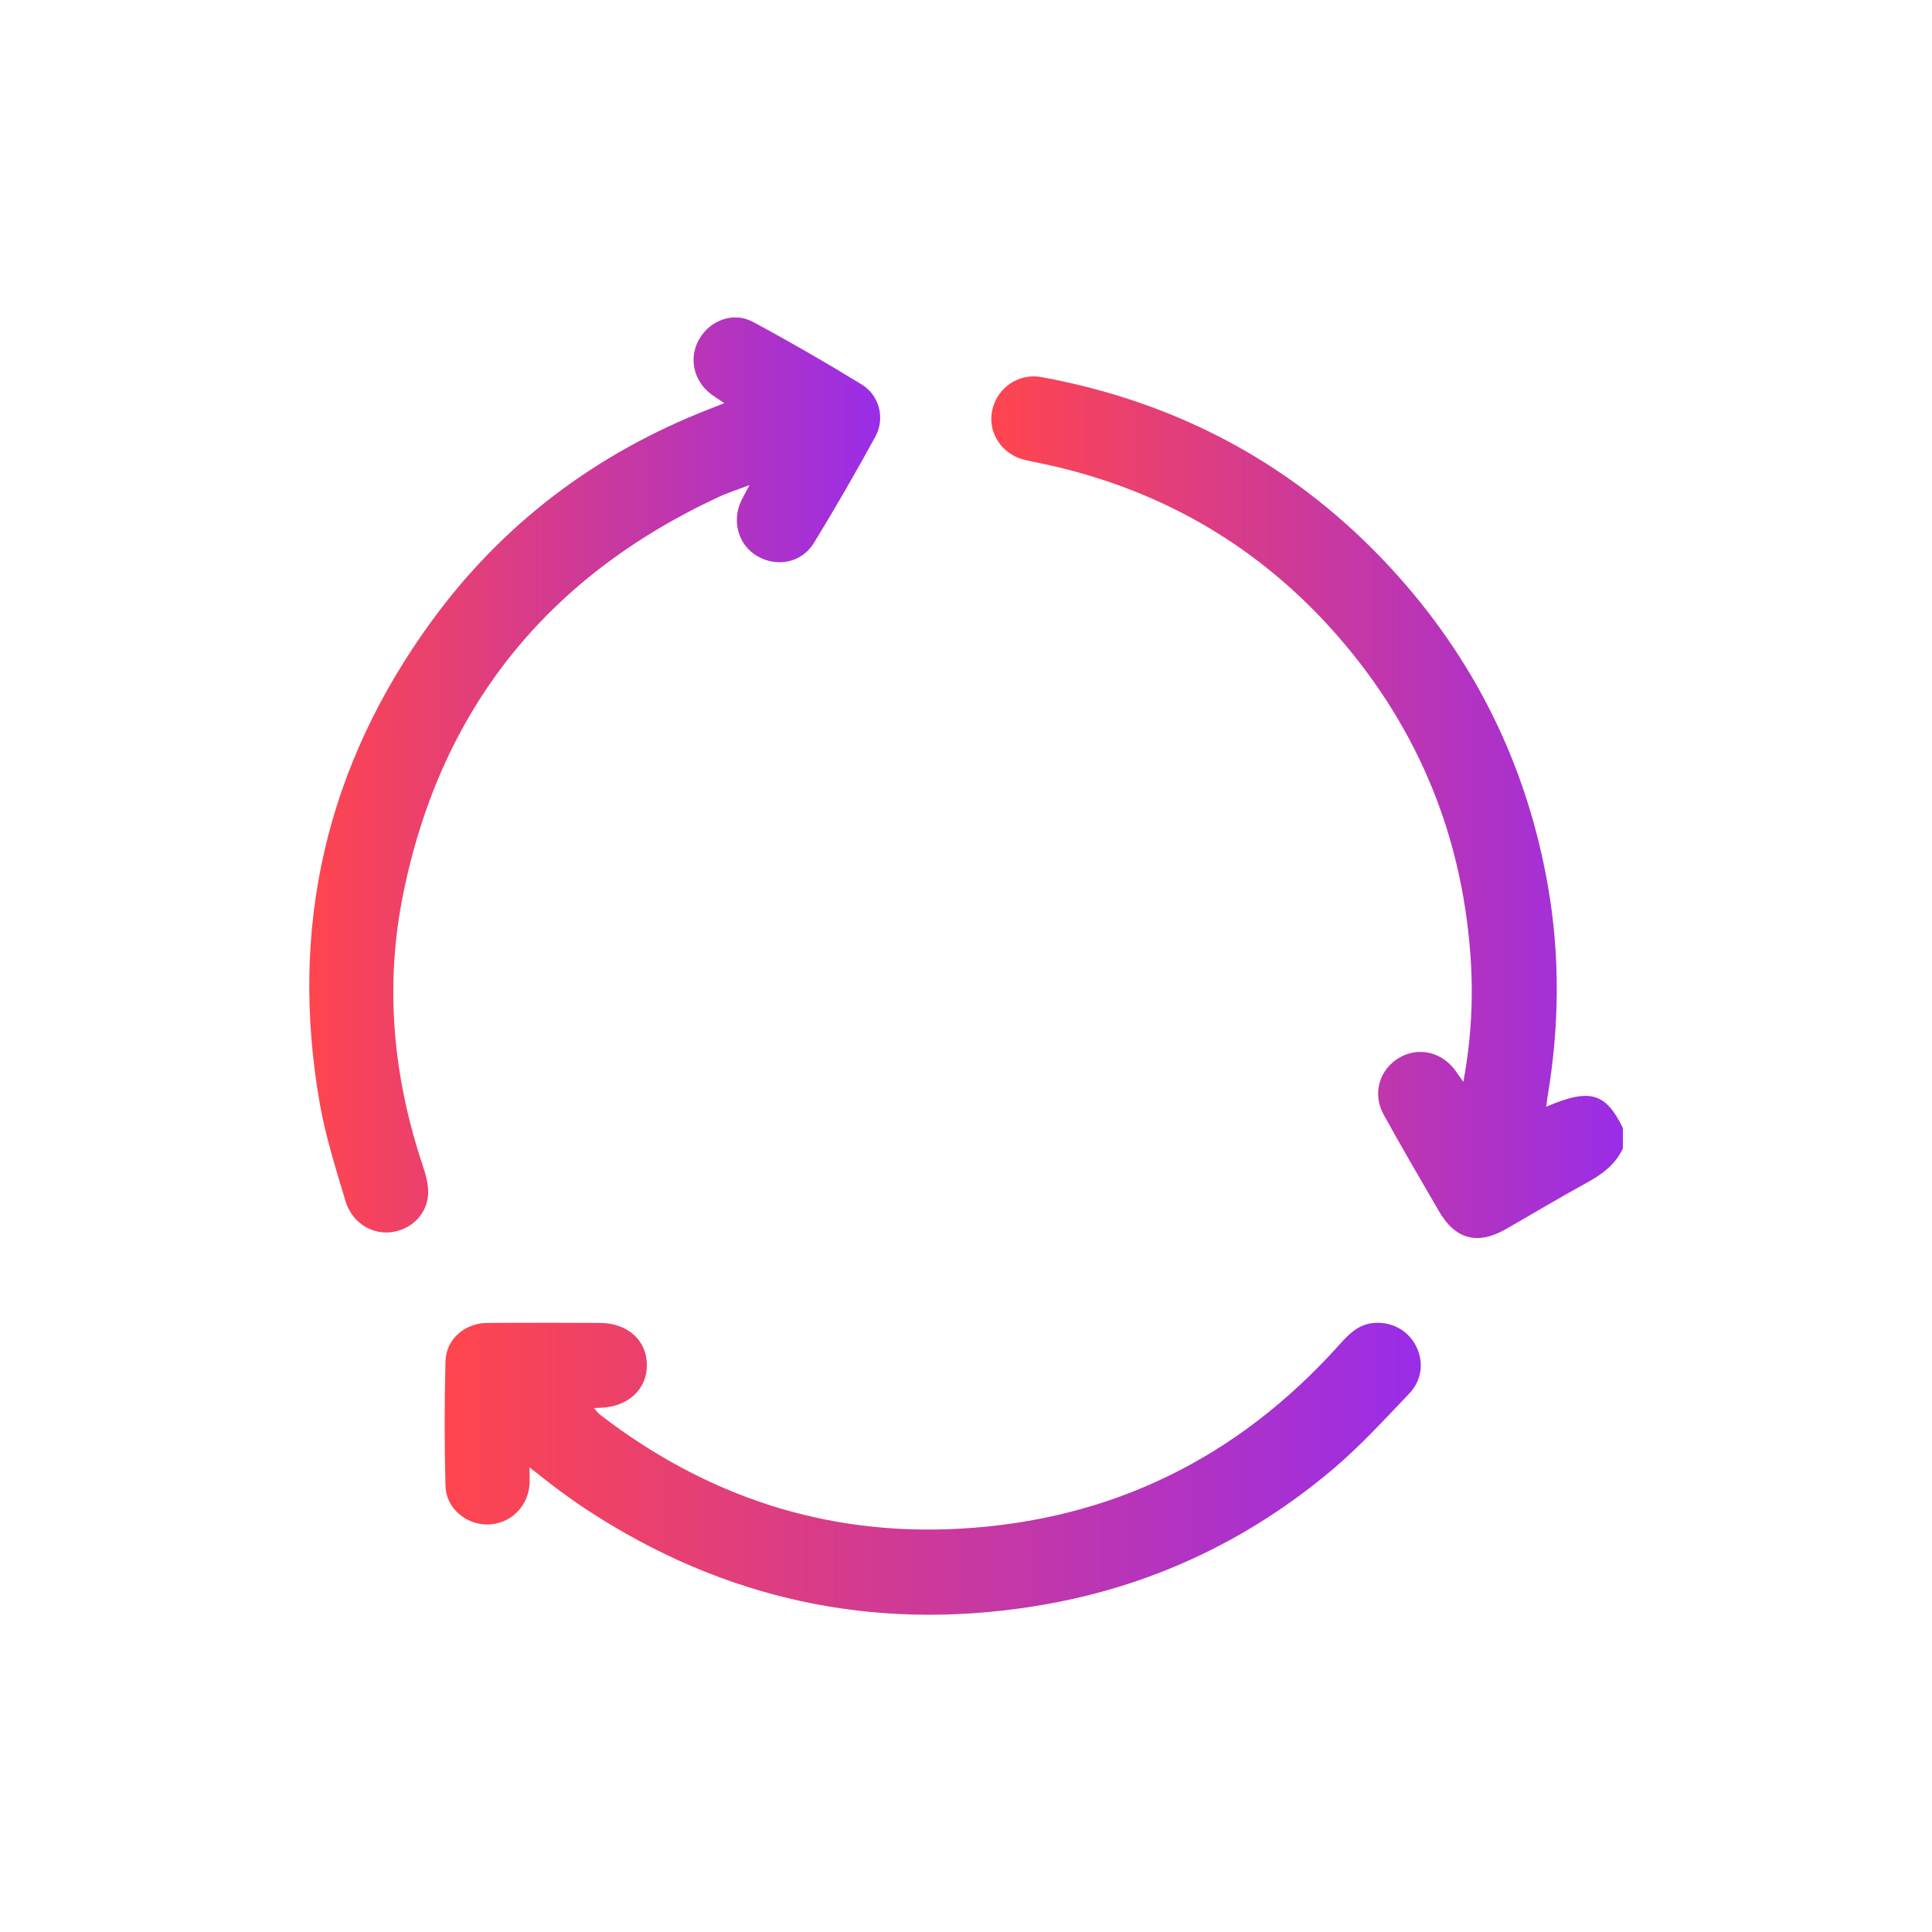 <?xml version="1.0" encoding="utf-8"?>
<!-- Generator: Adobe Illustrator 25.4.1, SVG Export Plug-In . SVG Version: 6.00 Build 0)  -->
<svg version="1.1" id="Layer_1" xmlns="http://www.w3.org/2000/svg" xmlns:xlink="http://www.w3.org/1999/xlink" x="0px" y="0px"
	 viewBox="0 0 120 120" style="enable-background:new 0 0 120 120;" xml:space="preserve">
<style type="text/css">
	.st0{fill:#F6F6F6;}
	.st1{fill:none;}
	.st2{fill:none;stroke:#B9BBBD;stroke-miterlimit:10;}
	.st3{fill:url(#SVGID_00000065037944364976432260000014359322139932968634_);}
	.st4{fill:url(#SVGID_00000023978001248820356050000005614363035687999882_);}
	.st5{fill:url(#SVGID_00000128476155716051035970000009626909340691805855_);}
	.st6{fill:url(#SVGID_00000140004648451318286760000011874849277304139151_);}
	.st7{fill:url(#SVGID_00000140710616081966460320000017244446411956276649_);}
	.st8{fill:url(#SVGID_00000033368862873270541580000001869464041352882100_);}
	.st9{fill:url(#SVGID_00000048481245817249511160000002321986594777769131_);}
	.st10{fill:url(#SVGID_00000125580739571799048450000007904579852619514555_);}
	.st11{fill:url(#SVGID_00000016789430395374918870000006515990891041012912_);}
	.st12{fill:url(#SVGID_00000160876831696519772460000008317751212613736104_);}
	.st13{fill:url(#SVGID_00000139982581466256785100000003924501199994207892_);}
	.st14{fill:url(#SVGID_00000125561833103251352670000013762136728987096210_);}
	.st15{fill:url(#SVGID_00000115503634731306122270000014032507812718200743_);}
	.st16{fill:url(#SVGID_00000106862682619642020160000006029159477980811702_);}
	.st17{fill:url(#SVGID_00000044859180518245060720000008036207598450119599_);}
	.st18{fill:url(#SVGID_00000049206248132107570910000003543344755307417219_);}
	.st19{fill:url(#SVGID_00000065794159635028616710000005721065778793952906_);}
	.st20{fill:url(#SVGID_00000045587742637839355530000009512708820629018550_);}
	.st21{fill:url(#SVGID_00000034068866545513154110000014740164398901035174_);}
	.st22{fill:url(#SVGID_00000124150736328847736440000010721116050112739993_);}
	.st23{fill:url(#SVGID_00000183247890977518892920000014465400730902021298_);}
	.st24{fill:url(#SVGID_00000137832821433703864970000007188712096479782054_);}
	.st25{fill:url(#SVGID_00000064322631951184744060000014363023424767325884_);}
	.st26{fill:url(#SVGID_00000062188585548889882850000013380249929956867243_);}
	.st27{fill:#F1F1F1;}
	.st28{fill:#E5E5E5;}
	.st29{fill:#FFFFFF;stroke:#404041;stroke-width:0.25;stroke-miterlimit:10;}
	.st30{fill:#FF454E;}
	.st31{fill:none;stroke:#808083;stroke-miterlimit:10;}
	.st32{fill:#007FFF;}
	.st33{fill:#FFFFFF;}
	.st34{fill:url(#SVGID_00000101078102391205828530000017616285936756685970_);}
	.st35{fill:url(#SVGID_00000126311285618394199070000010240550471032380584_);}
	.st36{fill:none;stroke:#000000;stroke-width:2;stroke-miterlimit:10;}
	.st37{fill:none;stroke:#E5E5E5;stroke-width:6;stroke-miterlimit:10;}
	
		.st38{clip-path:url(#SVGID_00000049195780118035357000000008009877736744472992_);fill:url(#SVGID_00000160167584497772846650000006133647136831627435_);}
	.st39{clip-path:url(#SVGID_00000049195780118035357000000008009877736744472992_);}
	.st40{fill:url(#SVGID_00000006667608761804705630000002502727111366402962_);}
	.st41{fill:url(#SVGID_00000098215583744245710300000001107291833155098527_);}
	.st42{fill:url(#SVGID_00000082354083056858130580000008977331926176991418_);}
	.st43{fill:#F1F1F2;}
	.st44{fill:#FFFFFF;stroke:#909294;stroke-width:2;stroke-miterlimit:10;}
	.st45{fill:url(#SVGID_00000124842169054849833770000007090646837810709151_);}
	.st46{clip-path:url(#SVGID_00000139269829956059262550000016869308191521791619_);}
	.st47{fill:#666666;}
	.st48{fill:#666666;stroke:#808080;stroke-miterlimit:10;}
	.st49{fill:none;stroke:#808080;stroke-width:6;stroke-miterlimit:10;}
	.st50{fill:none;stroke:#CBCBCB;stroke-width:2;stroke-miterlimit:10;}
	.st51{fill:none;stroke:#808080;stroke-width:5;stroke-miterlimit:10;}
	.st52{fill:none;stroke:#000000;stroke-miterlimit:10;}
	.st53{fill:none;stroke:#FF454E;stroke-width:3;stroke-miterlimit:10;}
	.st54{fill:#FFFFFF;stroke:#FF2745;stroke-width:2;stroke-miterlimit:10;}
	.st55{fill:none;stroke:#FF2745;stroke-width:2;stroke-miterlimit:10;}
	.st56{opacity:0.5;fill:#FF2745;}
	
		.st57{clip-path:url(#SVGID_00000097477440985035676010000017978596956848177847_);fill:url(#SVGID_00000128457254353693428200000002974400468678864816_);}
	.st58{clip-path:url(#SVGID_00000097477440985035676010000017978596956848177847_);}
	.st59{fill:url(#SVGID_00000142860939015470800900000014381198462724010885_);}
	.st60{fill:url(#SVGID_00000065764643919583366940000001816842693485964457_);}
	.st61{fill:url(#SVGID_00000121999526238436520670000003087352593830820246_);}
	.st62{fill:#111111;}
	.st63{fill:#FD454E;}
	.st64{fill:none;stroke:#231F20;stroke-width:7;stroke-miterlimit:10;}
	.st65{fill:none;stroke:#FFFFFF;stroke-width:3;stroke-miterlimit:10;}
	.st66{fill:none;stroke:#B9BBBC;stroke-miterlimit:10;}
	.st67{fill:#FDE07B;stroke:#FDE07B;stroke-width:2;stroke-miterlimit:10;}
	.st68{fill:#94D67A;stroke:#94D67A;stroke-width:2;stroke-miterlimit:10;}
	.st69{fill:#89C8FD;}
	.st70{fill:#FCB857;}
	.st71{fill:#FD454E;stroke:#000000;stroke-miterlimit:10;}
	.st72{fill:#F6454E;stroke:#F6454E;stroke-miterlimit:10;}
	.st73{fill:none;stroke:#F6454E;stroke-width:3;stroke-miterlimit:10;}
	.st74{fill:none;stroke:#FD454E;stroke-miterlimit:10;}
	.st75{fill:none;stroke:#FF454E;stroke-miterlimit:10;}
	.st76{fill:#FFFFFF;stroke:#FF454E;stroke-miterlimit:10;}
	.st77{fill:#FFFFFF;stroke:#FD454E;stroke-miterlimit:10;}
	.st78{opacity:0.5;fill:#FF454E;}
	.st79{fill:url(#SVGID_00000042733731206937503980000007140685415932114109_);}
	.st80{fill:url(#SVGID_00000133504988918065677820000008021673699483769257_);}
	.st81{fill:url(#SVGID_00000110438923314879707890000005420431419187512763_);}
	.st82{fill:url(#SVGID_00000147903277178615914180000018155922672090509487_);}
	.st83{fill:url(#SVGID_00000042698386299475130120000004007372293216529834_);}
	.st84{fill:url(#SVGID_00000074444492521422832270000011996609084193050008_);}
	.st85{fill:url(#SVGID_00000155114531746554239050000011544076644913341624_);}
	.st86{fill:url(#SVGID_00000011745977063177282820000013837626532161973661_);}
	.st87{clip-path:url(#SVGID_00000163055242271521791760000016144462677096844942_);}
	.st88{clip-path:url(#SVGID_00000104703974186440921030000017791556069743797682_);}
	.st89{clip-path:url(#SVGID_00000092423389180015790400000001424144452725757630_);}
	.st90{clip-path:url(#SVGID_00000166644663545042451740000005234243346786116791_);}
	.st91{clip-path:url(#SVGID_00000081628493263284894810000001152294169292794037_);}
	.st92{clip-path:url(#SVGID_00000035529925845852755510000013396291734860967300_);}
	.st93{clip-path:url(#SVGID_00000107561641401670061920000008237645107297734847_);}
	.st94{clip-path:url(#SVGID_00000177468081397112692120000002066764086819225011_);}
	.st95{clip-path:url(#SVGID_00000039854045802469163310000007089385581260106159_);}
	.st96{clip-path:url(#SVGID_00000063609718686938624050000008733483350739174287_);}
	.st97{fill:url(#SVGID_00000050626282668617363960000013258061414645812664_);}
	.st98{fill:url(#SVGID_00000044882267830223080570000009754463561854624384_);}
	.st99{fill:url(#SVGID_00000006677686110818616280000009233873415170774412_);}
	.st100{fill:url(#SVGID_00000047758461536547831070000005761594248754945709_);}
	.st101{clip-path:url(#SVGID_00000068649025276562958480000000340707649873422488_);}
	.st102{clip-path:url(#SVGID_00000059295019975394533210000008687543258559905961_);}
	.st103{clip-path:url(#SVGID_00000011016119130740260010000012168355465678944933_);}
	.st104{clip-path:url(#SVGID_00000180349981200758741090000010909403283635962514_);}
	.st105{fill:url(#SVGID_00000050649201996366819120000013184379921355325328_);}
	.st106{fill:url(#SVGID_00000071519090106574665680000007994611493613526179_);}
	.st107{fill:url(#SVGID_00000046325798144425988920000006017022210754288287_);}
	.st108{fill:url(#SVGID_00000140698362511259833360000001245237451810752438_);}
	.st109{fill:url(#SVGID_00000132058647855947053560000012711046465351127223_);}
	.st110{fill:url(#SVGID_00000047744051115698606790000018072890739722140346_);}
	.st111{fill:url(#SVGID_00000169554876648347491980000004790355314374352518_);}
	.st112{fill:url(#SVGID_00000103973058267125580000000011058098696175942298_);}
	.st113{fill:url(#SVGID_00000065783569550314583450000012069346346337415351_);}
	.st114{fill:url(#SVGID_00000000205111163028705310000002824807589468590992_);}
	.st115{fill:url(#SVGID_00000162326466388546106820000010662125998958329984_);}
	.st116{fill:url(#SVGID_00000131355534673988809450000014503345472362101391_);}
	.st117{fill:url(#SVGID_00000039120770335142841140000006234882927526925246_);}
	.st118{fill:url(#SVGID_00000016757871346697537480000016388687629637120644_);}
	.st119{fill:url(#SVGID_00000132793873938302693270000011390258471104394910_);}
	.st120{fill:url(#SVGID_00000091729815310922101630000004785737192220466843_);}
	.st121{fill:url(#SVGID_00000020370192090592912140000015949744510529391543_);}
	.st122{fill:url(#SVGID_00000071536725561866027100000011503755643951082884_);}
	.st123{fill:url(#SVGID_00000119119502242580740930000006954478400496014235_);}
	.st124{fill:url(#SVGID_00000171698321241024138230000009643019471722697655_);}
	.st125{fill:url(#SVGID_00000127014808724039058460000013304680505256372389_);}
	.st126{fill:url(#SVGID_00000113334824918480827240000016706398817708035482_);}
	.st127{fill:url(#SVGID_00000020398412793166934020000015008719719247331513_);}
	.st128{fill:url(#SVGID_00000111166161810833584870000010423940741144827300_);}
	.st129{fill:url(#SVGID_00000128485680426972600390000011039188626172000164_);}
	.st130{fill:url(#SVGID_00000176736234729940687940000016431334830372403084_);}
	.st131{fill:url(#SVGID_00000060721501055637712820000004696753838374259370_);}
	.st132{fill:url(#SVGID_00000040561411029885311130000009902568137993751682_);}
	.st133{fill:url(#SVGID_00000015344991127220829440000009036694887089841299_);}
	.st134{fill:url(#SVGID_00000000935747341151482880000008421441937552725438_);}
	.st135{fill:url(#SVGID_00000017490404124849096570000001952973056246713993_);}
	.st136{fill:url(#SVGID_00000058591738506333236390000006579606606679343255_);}
	.st137{fill:url(#SVGID_00000044136926154733948950000012347073198233404552_);}
	.st138{fill:url(#SVGID_00000158747687731489520740000016405130494226932663_);}
	.st139{fill:url(#SVGID_00000103954767129819886230000007772874145566658951_);}
	.st140{fill:url(#SVGID_00000052077356170689561050000017919974128761788821_);}
	.st141{fill:url(#SVGID_00000031916714346998797020000009366004678720087203_);}
	.st142{fill:url(#SVGID_00000048462046855353282530000013242760339021563029_);}
	.st143{fill:url(#SVGID_00000049219154157271581260000004501728436200795281_);}
	.st144{fill:url(#SVGID_00000058566845353020628040000003326763577814805651_);}
	.st145{fill:none;stroke:#E6E7E8;stroke-width:7;stroke-miterlimit:10;}
	.st146{fill:url(#SVGID_00000139975269532079890120000002365145445969446310_);}
	.st147{fill:url(#SVGID_00000025427483527601011900000016660515446400545974_);}
	.st148{fill:url(#SVGID_00000047027212728096269750000016639288210515538817_);}
	.st149{fill:url(#SVGID_00000021840318550199087690000000340112285810643360_);}
	.st150{fill:url(#SVGID_00000000906097176519298850000000861211214635084709_);}
	.st151{fill:url(#SVGID_00000150096969964175741840000007404150362974023307_);}
	.st152{fill:url(#SVGID_00000056387266513961450300000012246591153312579980_);}
	.st153{fill:url(#SVGID_00000111172237925489807040000017749823888861070008_);}
	.st154{fill:url(#SVGID_00000181073591094840191820000004437022613658638260_);}
	.st155{fill:url(#SVGID_00000033331390177354638740000011061931851349554344_);}
	.st156{fill:url(#SVGID_00000010296693889078426340000014535787820792403352_);}
	.st157{fill:url(#SVGID_00000176734104507776647410000002084576971390801825_);}
	.st158{fill:url(#SVGID_00000049204467605544491570000007721150861331254447_);}
	.st159{fill:url(#SVGID_00000166634467945630674050000014964439985499173776_);}
	.st160{fill:url(#SVGID_00000020377719423562970830000008785273700894469504_);}
	.st161{fill:url(#SVGID_00000114034607383657893080000001464201622381695897_);}
	.st162{fill:url(#SVGID_00000052788419503023114780000015217170854191025570_);}
	.st163{fill:url(#SVGID_00000056416471419820325160000000974375194268619397_);}
	.st164{fill:url(#SVGID_00000147193072786700524610000013579455876697567380_);}
	.st165{fill:url(#SVGID_00000020396389228605793310000003300052749489526174_);}
	.st166{fill:url(#SVGID_00000028307741315511658340000003266970047050873018_);}
	.st167{fill:url(#SVGID_00000031920361852379281520000017089461689647010944_);}
	.st168{fill:url(#SVGID_00000033368760150508425000000009836426053825411513_);}
	.st169{fill:url(#SVGID_00000117650820496784120100000007275554264404448142_);}
	.st170{fill:url(#SVGID_00000060750604307630614790000006677486149884326793_);}
	.st171{fill:url(#SVGID_00000098198051990876113500000013058514671781138618_);}
	.st172{fill:url(#SVGID_00000109005015756485056470000010693027294551550136_);}
	.st173{fill:url(#SVGID_00000014628292946917542280000001095226921413801116_);}
	.st174{fill:url(#SVGID_00000068646227047466401550000015815120191175975334_);}
	.st175{fill:url(#SVGID_00000057109350721743082430000011001106790902682039_);}
	.st176{fill:url(#SVGID_00000181783050456100237010000001083006116151328387_);}
	.st177{fill:none;stroke:url(#SVGID_00000013871967319367890210000009885060537680703154_);stroke-width:4;stroke-miterlimit:10;}
	.st178{fill:none;stroke:url(#SVGID_00000103952960510550015990000012847031444657815718_);stroke-width:4;stroke-miterlimit:10;}
	.st179{fill:none;stroke:url(#SVGID_00000149361321554198983590000011262390351485785265_);stroke-width:4;stroke-miterlimit:10;}
	.st180{fill:url(#SVGID_00000172441769129122070120000005261390346897035663_);}
	.st181{fill:none;stroke:url(#SVGID_00000031916623119561224490000015296921690724008066_);stroke-width:4;stroke-miterlimit:10;}
	.st182{fill:none;stroke:url(#SVGID_00000013184270939975442070000006751804864856584635_);stroke-width:4;stroke-miterlimit:10;}
	.st183{fill:none;stroke:url(#SVGID_00000093155745099371820580000016101115165002907056_);stroke-width:4;stroke-miterlimit:10;}
	.st184{fill:none;stroke:url(#SVGID_00000131370000587747769120000009312891794065372344_);stroke-width:4;stroke-miterlimit:10;}
	.st185{fill:none;stroke:url(#SVGID_00000151503243438400216940000003164868392077904313_);stroke-width:4;stroke-miterlimit:10;}
	.st186{fill:none;stroke:url(#SVGID_00000013157970833715414200000005967066749433451163_);stroke-width:4;stroke-miterlimit:10;}
	.st187{fill:none;stroke:url(#SVGID_00000162313832793197489130000004362758185507817607_);stroke-width:4;stroke-miterlimit:10;}
	.st188{fill:none;stroke:url(#SVGID_00000008128568692350120580000002225609201600947094_);stroke-width:4;stroke-miterlimit:10;}
	.st189{fill:none;stroke:url(#SVGID_00000030446820819603861880000010813989207458805632_);stroke-width:4;stroke-miterlimit:10;}
	.st190{fill:none;stroke:url(#SVGID_00000142868080840428954280000015796778042389989516_);stroke-width:4;stroke-miterlimit:10;}
	.st191{fill:url(#SVGID_00000039851305352836443540000001711371972841273735_);}
	.st192{clip-path:url(#SVGID_00000081607981046933081470000013672397949785908670_);fill:#FF454E;}
	.st193{clip-path:url(#SVGID_00000081607981046933081470000013672397949785908670_);fill:#FE454F;}
	.st194{clip-path:url(#SVGID_00000081607981046933081470000013672397949785908670_);fill:#FE4550;}
	.st195{clip-path:url(#SVGID_00000081607981046933081470000013672397949785908670_);fill:#FD4551;}
	.st196{clip-path:url(#SVGID_00000081607981046933081470000013672397949785908670_);fill:#FC4452;}
	.st197{clip-path:url(#SVGID_00000081607981046933081470000013672397949785908670_);fill:#FC4453;}
	.st198{clip-path:url(#SVGID_00000081607981046933081470000013672397949785908670_);fill:#FB4454;}
	.st199{clip-path:url(#SVGID_00000081607981046933081470000013672397949785908670_);fill:#FA4455;}
	.st200{clip-path:url(#SVGID_00000081607981046933081470000013672397949785908670_);fill:#FA4456;}
	.st201{clip-path:url(#SVGID_00000081607981046933081470000013672397949785908670_);fill:#F94457;}
	.st202{clip-path:url(#SVGID_00000081607981046933081470000013672397949785908670_);fill:#F84358;}
	.st203{clip-path:url(#SVGID_00000081607981046933081470000013672397949785908670_);fill:#F84359;}
	.st204{clip-path:url(#SVGID_00000081607981046933081470000013672397949785908670_);fill:#F7435A;}
	.st205{clip-path:url(#SVGID_00000081607981046933081470000013672397949785908670_);fill:#F6435B;}
	.st206{clip-path:url(#SVGID_00000081607981046933081470000013672397949785908670_);fill:#F6435C;}
	.st207{clip-path:url(#SVGID_00000081607981046933081470000013672397949785908670_);fill:#F5435D;}
	.st208{clip-path:url(#SVGID_00000081607981046933081470000013672397949785908670_);fill:#F4425E;}
	.st209{clip-path:url(#SVGID_00000081607981046933081470000013672397949785908670_);fill:#F4425F;}
	.st210{clip-path:url(#SVGID_00000081607981046933081470000013672397949785908670_);fill:#F34260;}
	.st211{clip-path:url(#SVGID_00000081607981046933081470000013672397949785908670_);fill:#F24261;}
	.st212{clip-path:url(#SVGID_00000081607981046933081470000013672397949785908670_);fill:#F24262;}
	.st213{clip-path:url(#SVGID_00000081607981046933081470000013672397949785908670_);fill:#F14263;}
	.st214{clip-path:url(#SVGID_00000081607981046933081470000013672397949785908670_);fill:#F04264;}
	.st215{clip-path:url(#SVGID_00000081607981046933081470000013672397949785908670_);fill:#F04165;}
	.st216{clip-path:url(#SVGID_00000081607981046933081470000013672397949785908670_);fill:#EF4166;}
	.st217{clip-path:url(#SVGID_00000081607981046933081470000013672397949785908670_);fill:#EE4167;}
	.st218{clip-path:url(#SVGID_00000081607981046933081470000013672397949785908670_);fill:#EE4168;}
	.st219{clip-path:url(#SVGID_00000081607981046933081470000013672397949785908670_);fill:#ED4169;}
	.st220{clip-path:url(#SVGID_00000081607981046933081470000013672397949785908670_);fill:#EC416A;}
	.st221{clip-path:url(#SVGID_00000081607981046933081470000013672397949785908670_);fill:#EC406B;}
	.st222{clip-path:url(#SVGID_00000081607981046933081470000013672397949785908670_);fill:#EB406C;}
	.st223{clip-path:url(#SVGID_00000081607981046933081470000013672397949785908670_);fill:#EA406D;}
	.st224{clip-path:url(#SVGID_00000081607981046933081470000013672397949785908670_);fill:#EA406E;}
	.st225{clip-path:url(#SVGID_00000081607981046933081470000013672397949785908670_);fill:#E9406F;}
	.st226{clip-path:url(#SVGID_00000081607981046933081470000013672397949785908670_);fill:#E84070;}
	.st227{clip-path:url(#SVGID_00000081607981046933081470000013672397949785908670_);fill:#E83F71;}
	.st228{clip-path:url(#SVGID_00000081607981046933081470000013672397949785908670_);fill:#E73F72;}
	.st229{clip-path:url(#SVGID_00000081607981046933081470000013672397949785908670_);fill:#E63F73;}
	.st230{clip-path:url(#SVGID_00000081607981046933081470000013672397949785908670_);fill:#E53F74;}
	.st231{clip-path:url(#SVGID_00000081607981046933081470000013672397949785908670_);fill:#E53F75;}
	.st232{clip-path:url(#SVGID_00000081607981046933081470000013672397949785908670_);fill:#E43F76;}
	.st233{clip-path:url(#SVGID_00000081607981046933081470000013672397949785908670_);fill:#E33F77;}
	.st234{clip-path:url(#SVGID_00000081607981046933081470000013672397949785908670_);fill:#E33E78;}
	.st235{clip-path:url(#SVGID_00000081607981046933081470000013672397949785908670_);fill:#E23E79;}
	.st236{clip-path:url(#SVGID_00000081607981046933081470000013672397949785908670_);fill:#E13E7A;}
	.st237{clip-path:url(#SVGID_00000081607981046933081470000013672397949785908670_);fill:#E13E7B;}
	.st238{clip-path:url(#SVGID_00000081607981046933081470000013672397949785908670_);fill:#E03E7C;}
	.st239{clip-path:url(#SVGID_00000081607981046933081470000013672397949785908670_);fill:#DF3E7D;}
	.st240{clip-path:url(#SVGID_00000081607981046933081470000013672397949785908670_);fill:#DF3D7E;}
	.st241{clip-path:url(#SVGID_00000081607981046933081470000013672397949785908670_);fill:#DE3D7F;}
	.st242{clip-path:url(#SVGID_00000081607981046933081470000013672397949785908670_);fill:#DD3D80;}
	.st243{clip-path:url(#SVGID_00000081607981046933081470000013672397949785908670_);fill:#DD3D81;}
	.st244{clip-path:url(#SVGID_00000081607981046933081470000013672397949785908670_);fill:#DC3D82;}
	.st245{clip-path:url(#SVGID_00000081607981046933081470000013672397949785908670_);fill:#DB3D83;}
	.st246{clip-path:url(#SVGID_00000081607981046933081470000013672397949785908670_);fill:#DB3C84;}
	.st247{clip-path:url(#SVGID_00000081607981046933081470000013672397949785908670_);fill:#DA3C85;}
	.st248{clip-path:url(#SVGID_00000081607981046933081470000013672397949785908670_);fill:#D93C86;}
	.st249{clip-path:url(#SVGID_00000081607981046933081470000013672397949785908670_);fill:#D93C87;}
	.st250{clip-path:url(#SVGID_00000081607981046933081470000013672397949785908670_);fill:#D83C88;}
	.st251{clip-path:url(#SVGID_00000081607981046933081470000013672397949785908670_);fill:#D73C89;}
	.st252{clip-path:url(#SVGID_00000081607981046933081470000013672397949785908670_);fill:#D73C8A;}
	.st253{clip-path:url(#SVGID_00000081607981046933081470000013672397949785908670_);fill:#D63B8B;}
	.st254{clip-path:url(#SVGID_00000081607981046933081470000013672397949785908670_);fill:#D53B8C;}
	.st255{clip-path:url(#SVGID_00000081607981046933081470000013672397949785908670_);fill:#D53B8D;}
	.st256{clip-path:url(#SVGID_00000081607981046933081470000013672397949785908670_);fill:#D43B8E;}
	.st257{clip-path:url(#SVGID_00000081607981046933081470000013672397949785908670_);fill:#D33B8F;}
	.st258{clip-path:url(#SVGID_00000081607981046933081470000013672397949785908670_);fill:#D33B90;}
	.st259{clip-path:url(#SVGID_00000081607981046933081470000013672397949785908670_);fill:#D23A91;}
	.st260{clip-path:url(#SVGID_00000081607981046933081470000013672397949785908670_);fill:#D13A92;}
	.st261{clip-path:url(#SVGID_00000081607981046933081470000013672397949785908670_);fill:#D13A93;}
	.st262{clip-path:url(#SVGID_00000081607981046933081470000013672397949785908670_);fill:#D03A94;}
	.st263{clip-path:url(#SVGID_00000081607981046933081470000013672397949785908670_);fill:#CF3A95;}
	.st264{clip-path:url(#SVGID_00000081607981046933081470000013672397949785908670_);fill:#CF3A96;}
	.st265{clip-path:url(#SVGID_00000081607981046933081470000013672397949785908670_);fill:#CE3997;}
	.st266{clip-path:url(#SVGID_00000081607981046933081470000013672397949785908670_);fill:#CD3998;}
	.st267{clip-path:url(#SVGID_00000081607981046933081470000013672397949785908670_);fill:#CD3999;}
	.st268{clip-path:url(#SVGID_00000081607981046933081470000013672397949785908670_);fill:#CC399B;}
	.st269{clip-path:url(#SVGID_00000081607981046933081470000013672397949785908670_);fill:#CB399C;}
	.st270{clip-path:url(#SVGID_00000081607981046933081470000013672397949785908670_);fill:#CB399D;}
	.st271{clip-path:url(#SVGID_00000081607981046933081470000013672397949785908670_);fill:#CA399E;}
	.st272{clip-path:url(#SVGID_00000081607981046933081470000013672397949785908670_);fill:#C9389F;}
	.st273{clip-path:url(#SVGID_00000081607981046933081470000013672397949785908670_);fill:#C938A0;}
	.st274{clip-path:url(#SVGID_00000081607981046933081470000013672397949785908670_);fill:#C838A1;}
	.st275{clip-path:url(#SVGID_00000081607981046933081470000013672397949785908670_);fill:#C738A2;}
	.st276{clip-path:url(#SVGID_00000081607981046933081470000013672397949785908670_);fill:#C738A3;}
	.st277{clip-path:url(#SVGID_00000081607981046933081470000013672397949785908670_);fill:#C638A4;}
	.st278{clip-path:url(#SVGID_00000081607981046933081470000013672397949785908670_);fill:#C537A5;}
	.st279{clip-path:url(#SVGID_00000081607981046933081470000013672397949785908670_);fill:#C537A6;}
	.st280{clip-path:url(#SVGID_00000081607981046933081470000013672397949785908670_);fill:#C437A7;}
	.st281{clip-path:url(#SVGID_00000081607981046933081470000013672397949785908670_);fill:#C337A8;}
	.st282{clip-path:url(#SVGID_00000081607981046933081470000013672397949785908670_);fill:#C337A9;}
	.st283{clip-path:url(#SVGID_00000081607981046933081470000013672397949785908670_);fill:#C237AA;}
	.st284{clip-path:url(#SVGID_00000081607981046933081470000013672397949785908670_);fill:#C136AB;}
	.st285{clip-path:url(#SVGID_00000081607981046933081470000013672397949785908670_);fill:#C136AC;}
	.st286{clip-path:url(#SVGID_00000081607981046933081470000013672397949785908670_);fill:#C036AD;}
	.st287{clip-path:url(#SVGID_00000081607981046933081470000013672397949785908670_);fill:#BF36AE;}
	.st288{clip-path:url(#SVGID_00000081607981046933081470000013672397949785908670_);fill:#BF36AF;}
	.st289{clip-path:url(#SVGID_00000081607981046933081470000013672397949785908670_);fill:#BE36B0;}
	.st290{clip-path:url(#SVGID_00000081607981046933081470000013672397949785908670_);fill:#BD36B1;}
	.st291{clip-path:url(#SVGID_00000081607981046933081470000013672397949785908670_);fill:#BD35B2;}
	.st292{clip-path:url(#SVGID_00000081607981046933081470000013672397949785908670_);fill:#BC35B3;}
	.st293{clip-path:url(#SVGID_00000081607981046933081470000013672397949785908670_);fill:#BB35B4;}
	.st294{clip-path:url(#SVGID_00000081607981046933081470000013672397949785908670_);fill:#BB35B5;}
	.st295{clip-path:url(#SVGID_00000081607981046933081470000013672397949785908670_);fill:#BA35B6;}
	.st296{clip-path:url(#SVGID_00000081607981046933081470000013672397949785908670_);fill:#B935B7;}
	.st297{clip-path:url(#SVGID_00000081607981046933081470000013672397949785908670_);fill:#B934B8;}
	.st298{clip-path:url(#SVGID_00000081607981046933081470000013672397949785908670_);fill:#B834B9;}
	.st299{clip-path:url(#SVGID_00000081607981046933081470000013672397949785908670_);fill:#B734BA;}
	.st300{clip-path:url(#SVGID_00000081607981046933081470000013672397949785908670_);fill:#B734BB;}
	.st301{clip-path:url(#SVGID_00000081607981046933081470000013672397949785908670_);fill:#B634BC;}
	.st302{clip-path:url(#SVGID_00000081607981046933081470000013672397949785908670_);fill:#B534BD;}
	.st303{clip-path:url(#SVGID_00000081607981046933081470000013672397949785908670_);fill:#B533BE;}
	.st304{clip-path:url(#SVGID_00000081607981046933081470000013672397949785908670_);fill:#B433BF;}
	.st305{clip-path:url(#SVGID_00000081607981046933081470000013672397949785908670_);fill:#B333C0;}
	.st306{clip-path:url(#SVGID_00000081607981046933081470000013672397949785908670_);fill:#B233C1;}
	.st307{clip-path:url(#SVGID_00000081607981046933081470000013672397949785908670_);fill:#B233C2;}
	.st308{clip-path:url(#SVGID_00000081607981046933081470000013672397949785908670_);fill:#B133C3;}
	.st309{clip-path:url(#SVGID_00000081607981046933081470000013672397949785908670_);fill:#B033C4;}
	.st310{clip-path:url(#SVGID_00000081607981046933081470000013672397949785908670_);fill:#B032C5;}
	.st311{clip-path:url(#SVGID_00000081607981046933081470000013672397949785908670_);fill:#AF32C6;}
	.st312{clip-path:url(#SVGID_00000081607981046933081470000013672397949785908670_);fill:#AE32C7;}
	.st313{clip-path:url(#SVGID_00000081607981046933081470000013672397949785908670_);fill:#AE32C8;}
	.st314{clip-path:url(#SVGID_00000081607981046933081470000013672397949785908670_);fill:#AD32C9;}
	.st315{clip-path:url(#SVGID_00000081607981046933081470000013672397949785908670_);fill:#AC32CA;}
	.st316{clip-path:url(#SVGID_00000081607981046933081470000013672397949785908670_);fill:#AC31CB;}
	.st317{clip-path:url(#SVGID_00000081607981046933081470000013672397949785908670_);fill:#AB31CC;}
	.st318{clip-path:url(#SVGID_00000081607981046933081470000013672397949785908670_);fill:#AA31CD;}
	.st319{clip-path:url(#SVGID_00000081607981046933081470000013672397949785908670_);fill:#AA31CE;}
	.st320{clip-path:url(#SVGID_00000081607981046933081470000013672397949785908670_);fill:#A931CF;}
	.st321{clip-path:url(#SVGID_00000081607981046933081470000013672397949785908670_);fill:#A831D0;}
	.st322{clip-path:url(#SVGID_00000081607981046933081470000013672397949785908670_);fill:#A830D1;}
	.st323{clip-path:url(#SVGID_00000081607981046933081470000013672397949785908670_);fill:#A730D2;}
	.st324{clip-path:url(#SVGID_00000081607981046933081470000013672397949785908670_);fill:#A630D3;}
	.st325{clip-path:url(#SVGID_00000081607981046933081470000013672397949785908670_);fill:#A630D4;}
	.st326{clip-path:url(#SVGID_00000081607981046933081470000013672397949785908670_);fill:#A530D5;}
	.st327{clip-path:url(#SVGID_00000081607981046933081470000013672397949785908670_);fill:#A430D6;}
	.st328{clip-path:url(#SVGID_00000081607981046933081470000013672397949785908670_);fill:#A430D7;}
	.st329{clip-path:url(#SVGID_00000081607981046933081470000013672397949785908670_);fill:#A32FD8;}
	.st330{clip-path:url(#SVGID_00000081607981046933081470000013672397949785908670_);fill:#A22FD9;}
	.st331{clip-path:url(#SVGID_00000081607981046933081470000013672397949785908670_);fill:#A22FDA;}
	.st332{clip-path:url(#SVGID_00000081607981046933081470000013672397949785908670_);fill:#A12FDB;}
	.st333{clip-path:url(#SVGID_00000081607981046933081470000013672397949785908670_);fill:#A02FDC;}
	.st334{clip-path:url(#SVGID_00000081607981046933081470000013672397949785908670_);fill:#A02FDD;}
	.st335{clip-path:url(#SVGID_00000081607981046933081470000013672397949785908670_);fill:#9F2EDE;}
	.st336{clip-path:url(#SVGID_00000081607981046933081470000013672397949785908670_);fill:#9E2EDF;}
	.st337{clip-path:url(#SVGID_00000081607981046933081470000013672397949785908670_);fill:#9E2EE0;}
	.st338{clip-path:url(#SVGID_00000081607981046933081470000013672397949785908670_);fill:#9D2EE1;}
	.st339{clip-path:url(#SVGID_00000081607981046933081470000013672397949785908670_);fill:#9C2EE2;}
	.st340{clip-path:url(#SVGID_00000081607981046933081470000013672397949785908670_);fill:#9C2EE3;}
	.st341{clip-path:url(#SVGID_00000081607981046933081470000013672397949785908670_);fill:#9B2DE4;}
	.st342{clip-path:url(#SVGID_00000081607981046933081470000013672397949785908670_);fill:#9A2DE5;}
	.st343{clip-path:url(#SVGID_00000081607981046933081470000013672397949785908670_);fill:#9A2DE6;}
	.st344{clip-path:url(#SVGID_00000081607981046933081470000013672397949785908670_);fill:#992DE7;}
	.st345{clip-path:url(#SVGID_00000129197769084837476900000002604100795225770142_);fill:#FF454E;}
	.st346{clip-path:url(#SVGID_00000129197769084837476900000002604100795225770142_);fill:#FE454F;}
	.st347{clip-path:url(#SVGID_00000129197769084837476900000002604100795225770142_);fill:#FE4550;}
	.st348{clip-path:url(#SVGID_00000129197769084837476900000002604100795225770142_);fill:#FD4551;}
	.st349{clip-path:url(#SVGID_00000129197769084837476900000002604100795225770142_);fill:#FC4452;}
	.st350{clip-path:url(#SVGID_00000129197769084837476900000002604100795225770142_);fill:#FC4453;}
	.st351{clip-path:url(#SVGID_00000129197769084837476900000002604100795225770142_);fill:#FB4454;}
	.st352{clip-path:url(#SVGID_00000129197769084837476900000002604100795225770142_);fill:#FA4455;}
	.st353{clip-path:url(#SVGID_00000129197769084837476900000002604100795225770142_);fill:#FA4456;}
	.st354{clip-path:url(#SVGID_00000129197769084837476900000002604100795225770142_);fill:#F94457;}
	.st355{clip-path:url(#SVGID_00000129197769084837476900000002604100795225770142_);fill:#F84358;}
	.st356{clip-path:url(#SVGID_00000129197769084837476900000002604100795225770142_);fill:#F84359;}
	.st357{clip-path:url(#SVGID_00000129197769084837476900000002604100795225770142_);fill:#F7435A;}
	.st358{clip-path:url(#SVGID_00000129197769084837476900000002604100795225770142_);fill:#F6435B;}
	.st359{clip-path:url(#SVGID_00000129197769084837476900000002604100795225770142_);fill:#F6435C;}
	.st360{clip-path:url(#SVGID_00000129197769084837476900000002604100795225770142_);fill:#F5435D;}
	.st361{clip-path:url(#SVGID_00000129197769084837476900000002604100795225770142_);fill:#F4425E;}
	.st362{clip-path:url(#SVGID_00000129197769084837476900000002604100795225770142_);fill:#F4425F;}
	.st363{clip-path:url(#SVGID_00000129197769084837476900000002604100795225770142_);fill:#F34260;}
	.st364{clip-path:url(#SVGID_00000129197769084837476900000002604100795225770142_);fill:#F24261;}
	.st365{clip-path:url(#SVGID_00000129197769084837476900000002604100795225770142_);fill:#F24262;}
	.st366{clip-path:url(#SVGID_00000129197769084837476900000002604100795225770142_);fill:#F14263;}
	.st367{clip-path:url(#SVGID_00000129197769084837476900000002604100795225770142_);fill:#F04264;}
	.st368{clip-path:url(#SVGID_00000129197769084837476900000002604100795225770142_);fill:#F04165;}
	.st369{clip-path:url(#SVGID_00000129197769084837476900000002604100795225770142_);fill:#EF4166;}
	.st370{clip-path:url(#SVGID_00000129197769084837476900000002604100795225770142_);fill:#EE4167;}
	.st371{clip-path:url(#SVGID_00000129197769084837476900000002604100795225770142_);fill:#EE4168;}
	.st372{clip-path:url(#SVGID_00000129197769084837476900000002604100795225770142_);fill:#ED4169;}
	.st373{clip-path:url(#SVGID_00000129197769084837476900000002604100795225770142_);fill:#EC416A;}
	.st374{clip-path:url(#SVGID_00000129197769084837476900000002604100795225770142_);fill:#EC406B;}
	.st375{clip-path:url(#SVGID_00000129197769084837476900000002604100795225770142_);fill:#EB406C;}
	.st376{clip-path:url(#SVGID_00000129197769084837476900000002604100795225770142_);fill:#EA406D;}
	.st377{clip-path:url(#SVGID_00000129197769084837476900000002604100795225770142_);fill:#EA406E;}
	.st378{clip-path:url(#SVGID_00000129197769084837476900000002604100795225770142_);fill:#E9406F;}
	.st379{clip-path:url(#SVGID_00000129197769084837476900000002604100795225770142_);fill:#E84070;}
	.st380{clip-path:url(#SVGID_00000129197769084837476900000002604100795225770142_);fill:#E83F71;}
	.st381{clip-path:url(#SVGID_00000129197769084837476900000002604100795225770142_);fill:#E73F72;}
	.st382{clip-path:url(#SVGID_00000129197769084837476900000002604100795225770142_);fill:#E63F73;}
	.st383{clip-path:url(#SVGID_00000129197769084837476900000002604100795225770142_);fill:#E53F74;}
	.st384{clip-path:url(#SVGID_00000129197769084837476900000002604100795225770142_);fill:#E53F75;}
	.st385{clip-path:url(#SVGID_00000129197769084837476900000002604100795225770142_);fill:#E43F76;}
	.st386{clip-path:url(#SVGID_00000129197769084837476900000002604100795225770142_);fill:#E33F77;}
	.st387{clip-path:url(#SVGID_00000129197769084837476900000002604100795225770142_);fill:#E33E78;}
	.st388{clip-path:url(#SVGID_00000129197769084837476900000002604100795225770142_);fill:#E23E79;}
	.st389{clip-path:url(#SVGID_00000129197769084837476900000002604100795225770142_);fill:#E13E7A;}
	.st390{clip-path:url(#SVGID_00000129197769084837476900000002604100795225770142_);fill:#E13E7B;}
	.st391{clip-path:url(#SVGID_00000129197769084837476900000002604100795225770142_);fill:#E03E7C;}
	.st392{clip-path:url(#SVGID_00000129197769084837476900000002604100795225770142_);fill:#DF3E7D;}
	.st393{clip-path:url(#SVGID_00000129197769084837476900000002604100795225770142_);fill:#DF3D7E;}
	.st394{clip-path:url(#SVGID_00000129197769084837476900000002604100795225770142_);fill:#DE3D7F;}
	.st395{clip-path:url(#SVGID_00000129197769084837476900000002604100795225770142_);fill:#DD3D80;}
	.st396{clip-path:url(#SVGID_00000129197769084837476900000002604100795225770142_);fill:#DD3D81;}
	.st397{clip-path:url(#SVGID_00000129197769084837476900000002604100795225770142_);fill:#DC3D82;}
	.st398{clip-path:url(#SVGID_00000129197769084837476900000002604100795225770142_);fill:#DB3D83;}
	.st399{clip-path:url(#SVGID_00000129197769084837476900000002604100795225770142_);fill:#DB3C84;}
	.st400{clip-path:url(#SVGID_00000129197769084837476900000002604100795225770142_);fill:#DA3C85;}
	.st401{clip-path:url(#SVGID_00000129197769084837476900000002604100795225770142_);fill:#D93C86;}
	.st402{clip-path:url(#SVGID_00000129197769084837476900000002604100795225770142_);fill:#D93C87;}
	.st403{clip-path:url(#SVGID_00000129197769084837476900000002604100795225770142_);fill:#D83C88;}
	.st404{clip-path:url(#SVGID_00000129197769084837476900000002604100795225770142_);fill:#D73C89;}
	.st405{clip-path:url(#SVGID_00000129197769084837476900000002604100795225770142_);fill:#D73C8A;}
	.st406{clip-path:url(#SVGID_00000129197769084837476900000002604100795225770142_);fill:#D63B8B;}
	.st407{clip-path:url(#SVGID_00000129197769084837476900000002604100795225770142_);fill:#D53B8C;}
	.st408{clip-path:url(#SVGID_00000129197769084837476900000002604100795225770142_);fill:#D53B8D;}
	.st409{clip-path:url(#SVGID_00000129197769084837476900000002604100795225770142_);fill:#D43B8E;}
	.st410{clip-path:url(#SVGID_00000129197769084837476900000002604100795225770142_);fill:#D33B8F;}
	.st411{clip-path:url(#SVGID_00000129197769084837476900000002604100795225770142_);fill:#D33B90;}
	.st412{clip-path:url(#SVGID_00000129197769084837476900000002604100795225770142_);fill:#D23A91;}
	.st413{clip-path:url(#SVGID_00000129197769084837476900000002604100795225770142_);fill:#D13A92;}
	.st414{clip-path:url(#SVGID_00000129197769084837476900000002604100795225770142_);fill:#D13A93;}
	.st415{clip-path:url(#SVGID_00000129197769084837476900000002604100795225770142_);fill:#D03A94;}
	.st416{clip-path:url(#SVGID_00000129197769084837476900000002604100795225770142_);fill:#CF3A95;}
	.st417{clip-path:url(#SVGID_00000129197769084837476900000002604100795225770142_);fill:#CF3A96;}
	.st418{clip-path:url(#SVGID_00000129197769084837476900000002604100795225770142_);fill:#CE3997;}
	.st419{clip-path:url(#SVGID_00000129197769084837476900000002604100795225770142_);fill:#CD3998;}
	.st420{clip-path:url(#SVGID_00000129197769084837476900000002604100795225770142_);fill:#CD3999;}
	.st421{clip-path:url(#SVGID_00000129197769084837476900000002604100795225770142_);fill:#CC399B;}
	.st422{clip-path:url(#SVGID_00000129197769084837476900000002604100795225770142_);fill:#CB399C;}
	.st423{clip-path:url(#SVGID_00000129197769084837476900000002604100795225770142_);fill:#CB399D;}
	.st424{clip-path:url(#SVGID_00000129197769084837476900000002604100795225770142_);fill:#CA399E;}
	.st425{clip-path:url(#SVGID_00000129197769084837476900000002604100795225770142_);fill:#C9389F;}
	.st426{clip-path:url(#SVGID_00000129197769084837476900000002604100795225770142_);fill:#C938A0;}
	.st427{clip-path:url(#SVGID_00000129197769084837476900000002604100795225770142_);fill:#C838A1;}
	.st428{clip-path:url(#SVGID_00000129197769084837476900000002604100795225770142_);fill:#C738A2;}
	.st429{clip-path:url(#SVGID_00000129197769084837476900000002604100795225770142_);fill:#C738A3;}
	.st430{clip-path:url(#SVGID_00000129197769084837476900000002604100795225770142_);fill:#C638A4;}
	.st431{clip-path:url(#SVGID_00000129197769084837476900000002604100795225770142_);fill:#C537A5;}
	.st432{clip-path:url(#SVGID_00000129197769084837476900000002604100795225770142_);fill:#C537A6;}
	.st433{clip-path:url(#SVGID_00000129197769084837476900000002604100795225770142_);fill:#C437A7;}
	.st434{clip-path:url(#SVGID_00000129197769084837476900000002604100795225770142_);fill:#C337A8;}
	.st435{clip-path:url(#SVGID_00000129197769084837476900000002604100795225770142_);fill:#C337A9;}
	.st436{clip-path:url(#SVGID_00000129197769084837476900000002604100795225770142_);fill:#C237AA;}
	.st437{clip-path:url(#SVGID_00000129197769084837476900000002604100795225770142_);fill:#C136AB;}
	.st438{clip-path:url(#SVGID_00000129197769084837476900000002604100795225770142_);fill:#C136AC;}
	.st439{clip-path:url(#SVGID_00000129197769084837476900000002604100795225770142_);fill:#C036AD;}
	.st440{clip-path:url(#SVGID_00000129197769084837476900000002604100795225770142_);fill:#BF36AE;}
	.st441{clip-path:url(#SVGID_00000129197769084837476900000002604100795225770142_);fill:#BF36AF;}
	.st442{clip-path:url(#SVGID_00000129197769084837476900000002604100795225770142_);fill:#BE36B0;}
	.st443{clip-path:url(#SVGID_00000129197769084837476900000002604100795225770142_);fill:#BD36B1;}
	.st444{clip-path:url(#SVGID_00000129197769084837476900000002604100795225770142_);fill:#BD35B2;}
	.st445{clip-path:url(#SVGID_00000129197769084837476900000002604100795225770142_);fill:#BC35B3;}
	.st446{clip-path:url(#SVGID_00000129197769084837476900000002604100795225770142_);fill:#BB35B4;}
	.st447{clip-path:url(#SVGID_00000129197769084837476900000002604100795225770142_);fill:#BB35B5;}
	.st448{clip-path:url(#SVGID_00000129197769084837476900000002604100795225770142_);fill:#BA35B6;}
	.st449{clip-path:url(#SVGID_00000129197769084837476900000002604100795225770142_);fill:#B935B7;}
	.st450{clip-path:url(#SVGID_00000129197769084837476900000002604100795225770142_);fill:#B934B8;}
	.st451{clip-path:url(#SVGID_00000129197769084837476900000002604100795225770142_);fill:#B834B9;}
	.st452{clip-path:url(#SVGID_00000129197769084837476900000002604100795225770142_);fill:#B734BA;}
	.st453{clip-path:url(#SVGID_00000129197769084837476900000002604100795225770142_);fill:#B734BB;}
	.st454{clip-path:url(#SVGID_00000129197769084837476900000002604100795225770142_);fill:#B634BC;}
	.st455{clip-path:url(#SVGID_00000129197769084837476900000002604100795225770142_);fill:#B534BD;}
	.st456{clip-path:url(#SVGID_00000129197769084837476900000002604100795225770142_);fill:#B533BE;}
	.st457{clip-path:url(#SVGID_00000129197769084837476900000002604100795225770142_);fill:#B433BF;}
	.st458{clip-path:url(#SVGID_00000129197769084837476900000002604100795225770142_);fill:#B333C0;}
	.st459{clip-path:url(#SVGID_00000129197769084837476900000002604100795225770142_);fill:#B233C1;}
	.st460{clip-path:url(#SVGID_00000129197769084837476900000002604100795225770142_);fill:#B233C2;}
	.st461{clip-path:url(#SVGID_00000129197769084837476900000002604100795225770142_);fill:#B133C3;}
	.st462{clip-path:url(#SVGID_00000129197769084837476900000002604100795225770142_);fill:#B033C4;}
	.st463{clip-path:url(#SVGID_00000129197769084837476900000002604100795225770142_);fill:#B032C5;}
	.st464{clip-path:url(#SVGID_00000129197769084837476900000002604100795225770142_);fill:#AF32C6;}
	.st465{clip-path:url(#SVGID_00000129197769084837476900000002604100795225770142_);fill:#AE32C7;}
	.st466{clip-path:url(#SVGID_00000129197769084837476900000002604100795225770142_);fill:#AE32C8;}
	.st467{clip-path:url(#SVGID_00000129197769084837476900000002604100795225770142_);fill:#AD32C9;}
	.st468{clip-path:url(#SVGID_00000129197769084837476900000002604100795225770142_);fill:#AC32CA;}
	.st469{clip-path:url(#SVGID_00000129197769084837476900000002604100795225770142_);fill:#AC31CB;}
	.st470{clip-path:url(#SVGID_00000129197769084837476900000002604100795225770142_);fill:#AB31CC;}
	.st471{clip-path:url(#SVGID_00000129197769084837476900000002604100795225770142_);fill:#AA31CD;}
	.st472{clip-path:url(#SVGID_00000129197769084837476900000002604100795225770142_);fill:#AA31CE;}
	.st473{clip-path:url(#SVGID_00000129197769084837476900000002604100795225770142_);fill:#A931CF;}
	.st474{clip-path:url(#SVGID_00000129197769084837476900000002604100795225770142_);fill:#A831D0;}
	.st475{clip-path:url(#SVGID_00000129197769084837476900000002604100795225770142_);fill:#A830D1;}
	.st476{clip-path:url(#SVGID_00000129197769084837476900000002604100795225770142_);fill:#A730D2;}
	.st477{clip-path:url(#SVGID_00000129197769084837476900000002604100795225770142_);fill:#A630D3;}
	.st478{clip-path:url(#SVGID_00000129197769084837476900000002604100795225770142_);fill:#A630D4;}
	.st479{clip-path:url(#SVGID_00000129197769084837476900000002604100795225770142_);fill:#A530D5;}
	.st480{clip-path:url(#SVGID_00000129197769084837476900000002604100795225770142_);fill:#A430D6;}
	.st481{clip-path:url(#SVGID_00000129197769084837476900000002604100795225770142_);fill:#A430D7;}
	.st482{clip-path:url(#SVGID_00000129197769084837476900000002604100795225770142_);fill:#A32FD8;}
	.st483{clip-path:url(#SVGID_00000129197769084837476900000002604100795225770142_);fill:#A22FD9;}
	.st484{clip-path:url(#SVGID_00000129197769084837476900000002604100795225770142_);fill:#A22FDA;}
	.st485{clip-path:url(#SVGID_00000129197769084837476900000002604100795225770142_);fill:#A12FDB;}
	.st486{clip-path:url(#SVGID_00000129197769084837476900000002604100795225770142_);fill:#A02FDC;}
	.st487{clip-path:url(#SVGID_00000129197769084837476900000002604100795225770142_);fill:#A02FDD;}
	.st488{clip-path:url(#SVGID_00000129197769084837476900000002604100795225770142_);fill:#9F2EDE;}
	.st489{clip-path:url(#SVGID_00000129197769084837476900000002604100795225770142_);fill:#9E2EDF;}
	.st490{clip-path:url(#SVGID_00000129197769084837476900000002604100795225770142_);fill:#9E2EE0;}
	.st491{clip-path:url(#SVGID_00000129197769084837476900000002604100795225770142_);fill:#9D2EE1;}
	.st492{clip-path:url(#SVGID_00000129197769084837476900000002604100795225770142_);fill:#9C2EE2;}
	.st493{clip-path:url(#SVGID_00000129197769084837476900000002604100795225770142_);fill:#9C2EE3;}
	.st494{clip-path:url(#SVGID_00000129197769084837476900000002604100795225770142_);fill:#9B2DE4;}
	.st495{clip-path:url(#SVGID_00000129197769084837476900000002604100795225770142_);fill:#9A2DE5;}
	.st496{clip-path:url(#SVGID_00000129197769084837476900000002604100795225770142_);fill:#9A2DE6;}
	.st497{clip-path:url(#SVGID_00000129197769084837476900000002604100795225770142_);fill:#992DE7;}
	.st498{clip-path:url(#SVGID_00000101818234411183078590000015447543561946135214_);fill:#FF454E;}
	.st499{clip-path:url(#SVGID_00000101818234411183078590000015447543561946135214_);fill:#FE454F;}
	.st500{clip-path:url(#SVGID_00000101818234411183078590000015447543561946135214_);fill:#FE4550;}
	.st501{clip-path:url(#SVGID_00000101818234411183078590000015447543561946135214_);fill:#FD4551;}
	.st502{clip-path:url(#SVGID_00000101818234411183078590000015447543561946135214_);fill:#FC4452;}
	.st503{clip-path:url(#SVGID_00000101818234411183078590000015447543561946135214_);fill:#FC4453;}
	.st504{clip-path:url(#SVGID_00000101818234411183078590000015447543561946135214_);fill:#FB4454;}
	.st505{clip-path:url(#SVGID_00000101818234411183078590000015447543561946135214_);fill:#FA4455;}
	.st506{clip-path:url(#SVGID_00000101818234411183078590000015447543561946135214_);fill:#FA4456;}
	.st507{clip-path:url(#SVGID_00000101818234411183078590000015447543561946135214_);fill:#F94457;}
	.st508{clip-path:url(#SVGID_00000101818234411183078590000015447543561946135214_);fill:#F84358;}
	.st509{clip-path:url(#SVGID_00000101818234411183078590000015447543561946135214_);fill:#F84359;}
	.st510{clip-path:url(#SVGID_00000101818234411183078590000015447543561946135214_);fill:#F7435A;}
	.st511{clip-path:url(#SVGID_00000101818234411183078590000015447543561946135214_);fill:#F6435B;}
	.st512{clip-path:url(#SVGID_00000101818234411183078590000015447543561946135214_);fill:#F6435C;}
	.st513{clip-path:url(#SVGID_00000101818234411183078590000015447543561946135214_);fill:#F5435D;}
	.st514{clip-path:url(#SVGID_00000101818234411183078590000015447543561946135214_);fill:#F4425E;}
	.st515{clip-path:url(#SVGID_00000101818234411183078590000015447543561946135214_);fill:#F4425F;}
	.st516{clip-path:url(#SVGID_00000101818234411183078590000015447543561946135214_);fill:#F34260;}
	.st517{clip-path:url(#SVGID_00000101818234411183078590000015447543561946135214_);fill:#F24261;}
	.st518{clip-path:url(#SVGID_00000101818234411183078590000015447543561946135214_);fill:#F24262;}
	.st519{clip-path:url(#SVGID_00000101818234411183078590000015447543561946135214_);fill:#F14263;}
	.st520{clip-path:url(#SVGID_00000101818234411183078590000015447543561946135214_);fill:#F04264;}
	.st521{clip-path:url(#SVGID_00000101818234411183078590000015447543561946135214_);fill:#F04165;}
	.st522{clip-path:url(#SVGID_00000101818234411183078590000015447543561946135214_);fill:#EF4166;}
	.st523{clip-path:url(#SVGID_00000101818234411183078590000015447543561946135214_);fill:#EE4167;}
	.st524{clip-path:url(#SVGID_00000101818234411183078590000015447543561946135214_);fill:#EE4168;}
	.st525{clip-path:url(#SVGID_00000101818234411183078590000015447543561946135214_);fill:#ED4169;}
	.st526{clip-path:url(#SVGID_00000101818234411183078590000015447543561946135214_);fill:#EC416A;}
	.st527{clip-path:url(#SVGID_00000101818234411183078590000015447543561946135214_);fill:#EC406B;}
	.st528{clip-path:url(#SVGID_00000101818234411183078590000015447543561946135214_);fill:#EB406C;}
	.st529{clip-path:url(#SVGID_00000101818234411183078590000015447543561946135214_);fill:#EA406D;}
	.st530{clip-path:url(#SVGID_00000101818234411183078590000015447543561946135214_);fill:#EA406E;}
	.st531{clip-path:url(#SVGID_00000101818234411183078590000015447543561946135214_);fill:#E9406F;}
	.st532{clip-path:url(#SVGID_00000101818234411183078590000015447543561946135214_);fill:#E84070;}
	.st533{clip-path:url(#SVGID_00000101818234411183078590000015447543561946135214_);fill:#E83F71;}
	.st534{clip-path:url(#SVGID_00000101818234411183078590000015447543561946135214_);fill:#E73F72;}
	.st535{clip-path:url(#SVGID_00000101818234411183078590000015447543561946135214_);fill:#E63F73;}
	.st536{clip-path:url(#SVGID_00000101818234411183078590000015447543561946135214_);fill:#E53F74;}
	.st537{clip-path:url(#SVGID_00000101818234411183078590000015447543561946135214_);fill:#E53F75;}
	.st538{clip-path:url(#SVGID_00000101818234411183078590000015447543561946135214_);fill:#E43F76;}
	.st539{clip-path:url(#SVGID_00000101818234411183078590000015447543561946135214_);fill:#E33F77;}
	.st540{clip-path:url(#SVGID_00000101818234411183078590000015447543561946135214_);fill:#E33E78;}
	.st541{clip-path:url(#SVGID_00000101818234411183078590000015447543561946135214_);fill:#E23E79;}
	.st542{clip-path:url(#SVGID_00000101818234411183078590000015447543561946135214_);fill:#E13E7A;}
	.st543{clip-path:url(#SVGID_00000101818234411183078590000015447543561946135214_);fill:#E13E7B;}
	.st544{clip-path:url(#SVGID_00000101818234411183078590000015447543561946135214_);fill:#E03E7C;}
	.st545{clip-path:url(#SVGID_00000101818234411183078590000015447543561946135214_);fill:#DF3E7D;}
	.st546{clip-path:url(#SVGID_00000101818234411183078590000015447543561946135214_);fill:#DF3D7E;}
	.st547{clip-path:url(#SVGID_00000101818234411183078590000015447543561946135214_);fill:#DE3D7F;}
	.st548{clip-path:url(#SVGID_00000101818234411183078590000015447543561946135214_);fill:#DD3D80;}
	.st549{clip-path:url(#SVGID_00000101818234411183078590000015447543561946135214_);fill:#DD3D81;}
	.st550{clip-path:url(#SVGID_00000101818234411183078590000015447543561946135214_);fill:#DC3D82;}
	.st551{clip-path:url(#SVGID_00000101818234411183078590000015447543561946135214_);fill:#DB3D83;}
	.st552{clip-path:url(#SVGID_00000101818234411183078590000015447543561946135214_);fill:#DB3C84;}
	.st553{clip-path:url(#SVGID_00000101818234411183078590000015447543561946135214_);fill:#DA3C85;}
	.st554{clip-path:url(#SVGID_00000101818234411183078590000015447543561946135214_);fill:#D93C86;}
	.st555{clip-path:url(#SVGID_00000101818234411183078590000015447543561946135214_);fill:#D93C87;}
	.st556{clip-path:url(#SVGID_00000101818234411183078590000015447543561946135214_);fill:#D83C88;}
	.st557{clip-path:url(#SVGID_00000101818234411183078590000015447543561946135214_);fill:#D73C89;}
	.st558{clip-path:url(#SVGID_00000101818234411183078590000015447543561946135214_);fill:#D73C8A;}
	.st559{clip-path:url(#SVGID_00000101818234411183078590000015447543561946135214_);fill:#D63B8B;}
	.st560{clip-path:url(#SVGID_00000101818234411183078590000015447543561946135214_);fill:#D53B8C;}
	.st561{clip-path:url(#SVGID_00000101818234411183078590000015447543561946135214_);fill:#D53B8D;}
	.st562{clip-path:url(#SVGID_00000101818234411183078590000015447543561946135214_);fill:#D43B8E;}
	.st563{clip-path:url(#SVGID_00000101818234411183078590000015447543561946135214_);fill:#D33B8F;}
	.st564{clip-path:url(#SVGID_00000101818234411183078590000015447543561946135214_);fill:#D33B90;}
	.st565{clip-path:url(#SVGID_00000101818234411183078590000015447543561946135214_);fill:#D23A91;}
	.st566{clip-path:url(#SVGID_00000101818234411183078590000015447543561946135214_);fill:#D13A92;}
	.st567{clip-path:url(#SVGID_00000101818234411183078590000015447543561946135214_);fill:#D13A93;}
	.st568{clip-path:url(#SVGID_00000101818234411183078590000015447543561946135214_);fill:#D03A94;}
	.st569{clip-path:url(#SVGID_00000101818234411183078590000015447543561946135214_);fill:#CF3A95;}
	.st570{clip-path:url(#SVGID_00000101818234411183078590000015447543561946135214_);fill:#CF3A96;}
	.st571{clip-path:url(#SVGID_00000101818234411183078590000015447543561946135214_);fill:#CE3997;}
	.st572{clip-path:url(#SVGID_00000101818234411183078590000015447543561946135214_);fill:#CD3998;}
	.st573{clip-path:url(#SVGID_00000101818234411183078590000015447543561946135214_);fill:#CD3999;}
	.st574{clip-path:url(#SVGID_00000101818234411183078590000015447543561946135214_);fill:#CC399B;}
	.st575{clip-path:url(#SVGID_00000101818234411183078590000015447543561946135214_);fill:#CB399C;}
	.st576{clip-path:url(#SVGID_00000101818234411183078590000015447543561946135214_);fill:#CB399D;}
	.st577{clip-path:url(#SVGID_00000101818234411183078590000015447543561946135214_);fill:#CA399E;}
	.st578{clip-path:url(#SVGID_00000101818234411183078590000015447543561946135214_);fill:#C9389F;}
	.st579{clip-path:url(#SVGID_00000101818234411183078590000015447543561946135214_);fill:#C938A0;}
	.st580{clip-path:url(#SVGID_00000101818234411183078590000015447543561946135214_);fill:#C838A1;}
	.st581{clip-path:url(#SVGID_00000101818234411183078590000015447543561946135214_);fill:#C738A2;}
	.st582{clip-path:url(#SVGID_00000101818234411183078590000015447543561946135214_);fill:#C738A3;}
	.st583{clip-path:url(#SVGID_00000101818234411183078590000015447543561946135214_);fill:#C638A4;}
	.st584{clip-path:url(#SVGID_00000101818234411183078590000015447543561946135214_);fill:#C537A5;}
	.st585{clip-path:url(#SVGID_00000101818234411183078590000015447543561946135214_);fill:#C537A6;}
	.st586{clip-path:url(#SVGID_00000101818234411183078590000015447543561946135214_);fill:#C437A7;}
	.st587{clip-path:url(#SVGID_00000101818234411183078590000015447543561946135214_);fill:#C337A8;}
	.st588{clip-path:url(#SVGID_00000101818234411183078590000015447543561946135214_);fill:#C337A9;}
	.st589{clip-path:url(#SVGID_00000101818234411183078590000015447543561946135214_);fill:#C237AA;}
	.st590{clip-path:url(#SVGID_00000101818234411183078590000015447543561946135214_);fill:#C136AB;}
	.st591{clip-path:url(#SVGID_00000101818234411183078590000015447543561946135214_);fill:#C136AC;}
	.st592{clip-path:url(#SVGID_00000101818234411183078590000015447543561946135214_);fill:#C036AD;}
	.st593{clip-path:url(#SVGID_00000101818234411183078590000015447543561946135214_);fill:#BF36AE;}
	.st594{clip-path:url(#SVGID_00000101818234411183078590000015447543561946135214_);fill:#BF36AF;}
	.st595{clip-path:url(#SVGID_00000101818234411183078590000015447543561946135214_);fill:#BE36B0;}
	.st596{clip-path:url(#SVGID_00000101818234411183078590000015447543561946135214_);fill:#BD36B1;}
	.st597{clip-path:url(#SVGID_00000101818234411183078590000015447543561946135214_);fill:#BD35B2;}
	.st598{clip-path:url(#SVGID_00000101818234411183078590000015447543561946135214_);fill:#BC35B3;}
	.st599{clip-path:url(#SVGID_00000101818234411183078590000015447543561946135214_);fill:#BB35B4;}
	.st600{clip-path:url(#SVGID_00000101818234411183078590000015447543561946135214_);fill:#BB35B5;}
	.st601{clip-path:url(#SVGID_00000101818234411183078590000015447543561946135214_);fill:#BA35B6;}
	.st602{clip-path:url(#SVGID_00000101818234411183078590000015447543561946135214_);fill:#B935B7;}
	.st603{clip-path:url(#SVGID_00000101818234411183078590000015447543561946135214_);fill:#B934B8;}
	.st604{clip-path:url(#SVGID_00000101818234411183078590000015447543561946135214_);fill:#B834B9;}
	.st605{clip-path:url(#SVGID_00000101818234411183078590000015447543561946135214_);fill:#B734BA;}
	.st606{clip-path:url(#SVGID_00000101818234411183078590000015447543561946135214_);fill:#B734BB;}
	.st607{clip-path:url(#SVGID_00000101818234411183078590000015447543561946135214_);fill:#B634BC;}
	.st608{clip-path:url(#SVGID_00000101818234411183078590000015447543561946135214_);fill:#B534BD;}
	.st609{clip-path:url(#SVGID_00000101818234411183078590000015447543561946135214_);fill:#B533BE;}
	.st610{clip-path:url(#SVGID_00000101818234411183078590000015447543561946135214_);fill:#B433BF;}
	.st611{clip-path:url(#SVGID_00000101818234411183078590000015447543561946135214_);fill:#B333C0;}
	.st612{clip-path:url(#SVGID_00000101818234411183078590000015447543561946135214_);fill:#B233C1;}
	.st613{clip-path:url(#SVGID_00000101818234411183078590000015447543561946135214_);fill:#B233C2;}
	.st614{clip-path:url(#SVGID_00000101818234411183078590000015447543561946135214_);fill:#B133C3;}
	.st615{clip-path:url(#SVGID_00000101818234411183078590000015447543561946135214_);fill:#B033C4;}
	.st616{clip-path:url(#SVGID_00000101818234411183078590000015447543561946135214_);fill:#B032C5;}
	.st617{clip-path:url(#SVGID_00000101818234411183078590000015447543561946135214_);fill:#AF32C6;}
	.st618{clip-path:url(#SVGID_00000101818234411183078590000015447543561946135214_);fill:#AE32C7;}
	.st619{clip-path:url(#SVGID_00000101818234411183078590000015447543561946135214_);fill:#AE32C8;}
	.st620{clip-path:url(#SVGID_00000101818234411183078590000015447543561946135214_);fill:#AD32C9;}
	.st621{clip-path:url(#SVGID_00000101818234411183078590000015447543561946135214_);fill:#AC32CA;}
	.st622{clip-path:url(#SVGID_00000101818234411183078590000015447543561946135214_);fill:#AC31CB;}
	.st623{clip-path:url(#SVGID_00000101818234411183078590000015447543561946135214_);fill:#AB31CC;}
	.st624{clip-path:url(#SVGID_00000101818234411183078590000015447543561946135214_);fill:#AA31CD;}
	.st625{clip-path:url(#SVGID_00000101818234411183078590000015447543561946135214_);fill:#AA31CE;}
	.st626{clip-path:url(#SVGID_00000101818234411183078590000015447543561946135214_);fill:#A931CF;}
	.st627{clip-path:url(#SVGID_00000101818234411183078590000015447543561946135214_);fill:#A831D0;}
	.st628{clip-path:url(#SVGID_00000101818234411183078590000015447543561946135214_);fill:#A830D1;}
	.st629{clip-path:url(#SVGID_00000101818234411183078590000015447543561946135214_);fill:#A730D2;}
	.st630{clip-path:url(#SVGID_00000101818234411183078590000015447543561946135214_);fill:#A630D3;}
	.st631{clip-path:url(#SVGID_00000101818234411183078590000015447543561946135214_);fill:#A630D4;}
	.st632{clip-path:url(#SVGID_00000101818234411183078590000015447543561946135214_);fill:#A530D5;}
	.st633{clip-path:url(#SVGID_00000101818234411183078590000015447543561946135214_);fill:#A430D6;}
	.st634{clip-path:url(#SVGID_00000101818234411183078590000015447543561946135214_);fill:#A430D7;}
	.st635{clip-path:url(#SVGID_00000101818234411183078590000015447543561946135214_);fill:#A32FD8;}
	.st636{clip-path:url(#SVGID_00000101818234411183078590000015447543561946135214_);fill:#A22FD9;}
	.st637{clip-path:url(#SVGID_00000101818234411183078590000015447543561946135214_);fill:#A22FDA;}
	.st638{clip-path:url(#SVGID_00000101818234411183078590000015447543561946135214_);fill:#A12FDB;}
	.st639{clip-path:url(#SVGID_00000101818234411183078590000015447543561946135214_);fill:#A02FDC;}
	.st640{clip-path:url(#SVGID_00000101818234411183078590000015447543561946135214_);fill:#A02FDD;}
	.st641{clip-path:url(#SVGID_00000101818234411183078590000015447543561946135214_);fill:#9F2EDE;}
	.st642{clip-path:url(#SVGID_00000101818234411183078590000015447543561946135214_);fill:#9E2EDF;}
	.st643{clip-path:url(#SVGID_00000101818234411183078590000015447543561946135214_);fill:#9E2EE0;}
	.st644{clip-path:url(#SVGID_00000101818234411183078590000015447543561946135214_);fill:#9D2EE1;}
	.st645{clip-path:url(#SVGID_00000101818234411183078590000015447543561946135214_);fill:#9C2EE2;}
	.st646{clip-path:url(#SVGID_00000101818234411183078590000015447543561946135214_);fill:#9C2EE3;}
	.st647{clip-path:url(#SVGID_00000101818234411183078590000015447543561946135214_);fill:#9B2DE4;}
	.st648{clip-path:url(#SVGID_00000101818234411183078590000015447543561946135214_);fill:#9A2DE5;}
	.st649{clip-path:url(#SVGID_00000101818234411183078590000015447543561946135214_);fill:#9A2DE6;}
	.st650{clip-path:url(#SVGID_00000101818234411183078590000015447543561946135214_);fill:#992DE7;}
	.st651{fill:url(#SVGID_00000096762894136687330220000017419798921152137642_);}
	.st652{fill:url(#SVGID_00000138564667871258119730000001631749437250336653_);}
	.st653{fill:url(#SVGID_00000104698145090545688900000005814242183627071661_);}
	.st654{fill:url(#SVGID_00000129906687721368908000000004972709894493299085_);}
	.st655{fill:url(#SVGID_00000148633772090260554700000007635560705490501816_);}
	.st656{fill:url(#SVGID_00000101089275935421976990000008708029642103799480_);}
	.st657{fill:url(#SVGID_00000158007278301337638180000010509841383599444393_);}
	.st658{fill:url(#SVGID_00000158023362118982364370000009283259095070552709_);}
	.st659{fill:#333333;}
	.st660{fill:url(#SVGID_00000001655119286523265590000003990296631911090586_);}
	.st661{fill:url(#SVGID_00000090982856102632658160000010936260790392144553_);}
	.st662{fill:url(#SVGID_00000032625735752334239500000000798381073060235964_);}
	.st663{fill:url(#SVGID_00000106845298324120884260000017458534890286532995_);}
	.st664{fill:url(#SVGID_00000091713445004933790720000016202974313700409231_);}
	.st665{fill:url(#SVGID_00000030462995692430154320000008274319492581703609_);}
	.st666{fill:url(#SVGID_00000159462543952209340480000004346955515278891697_);}
	.st667{fill:url(#SVGID_00000132780039690222830230000004527467119131255452_);}
	.st668{fill:url(#SVGID_00000014628051057697404770000006470414354322276503_);}
	.st669{fill:url(#SVGID_00000124121485007013670150000013411452317383425189_);}
	.st670{fill:url(#SVGID_00000142873353136403904930000005111765945650940831_);}
	.st671{fill:url(#SVGID_00000062153800222858117620000014422215730096188344_);}
	.st672{fill:url(#SVGID_00000093891861773136298310000008876410698238766482_);}
	.st673{fill:url(#SVGID_00000065058377916415969500000006779661532567632805_);}
	.st674{fill:url(#SVGID_00000005231771227596109420000010367087036627203713_);}
	.st675{fill:url(#SVGID_00000162322128236039701340000001019543432058718116_);}
	.st676{fill:url(#SVGID_00000168078214965472762590000010196552286967294093_);}
	.st677{fill:url(#SVGID_00000155135484796093128510000016970391156438500002_);}
	.st678{fill:url(#SVGID_00000170977958996728224600000014619320556864480912_);}
	.st679{fill:none;stroke:#D0D2D3;stroke-width:5;stroke-miterlimit:10;}
	.st680{fill:url(#SVGID_00000015315462230176943240000014504065556739689883_);}
	.st681{fill:url(#SVGID_00000092423730924698795620000009124127408450662557_);}
	.st682{fill:url(#SVGID_00000132090282032124854440000010031789431422529467_);}
	.st683{fill:url(#SVGID_00000166662431155542536530000006903340728684554665_);}
	.st684{fill:url(#SVGID_00000072981641657194416820000013276802934044219544_);}
	.st685{fill:url(#SVGID_00000095297336382617994590000012738201940793803136_);}
	.st686{fill:url(#SVGID_00000098203352502697636130000015704872510911302026_);}
	.st687{fill:url(#SVGID_00000013902692002626284700000015433810244060483763_);}
	.st688{fill:url(#SVGID_00000112604879450445128900000018314563132930640782_);}
	.st689{fill:url(#SVGID_00000067922452160651944010000002492840534984683138_);}
	.st690{clip-path:url(#SVGID_00000092432712306905834880000004713063446531118725_);}
	.st691{fill:#8A8A8A;}
	.st692{clip-path:url(#SVGID_00000005945523071845731310000008998701776670184364_);}
	.st693{fill:none;stroke:#909294;stroke-width:2;stroke-miterlimit:10;}
</style>
<g>
	
		<linearGradient id="SVGID_00000079463311900769028260000011535232746016102074_" gradientUnits="userSpaceOnUse" x1="61.563" y1="50.14" x2="100.797" y2="50.14">
		<stop  offset="1.884178e-03" style="stop-color:#FF454E"/>
		<stop  offset="1" style="stop-color:#992DE7"/>
	</linearGradient>
	<path style="fill:url(#SVGID_00000079463311900769028260000011535232746016102074_);" d="M100.8,71.33
		c-0.47,1.01-1.29,1.61-2.24,2.13c-1.7,0.93-3.36,1.93-5.04,2.89c-1.75,1-3.14,0.63-4.15-1.13c-1.16-2-2.33-3.99-3.44-6.01
		c-0.71-1.3-0.24-2.81,0.99-3.52c1.21-0.7,2.67-0.34,3.51,0.85c0.13,0.19,0.26,0.38,0.46,0.66c0.5-2.69,0.63-5.28,0.44-7.88
		c-0.56-7.76-3.47-14.55-8.69-20.32c-4.88-5.38-10.93-8.75-18.03-10.23c-0.39-0.08-0.78-0.15-1.16-0.26
		c-1.36-0.43-2.14-1.79-1.8-3.12c0.34-1.35,1.65-2.22,3.03-1.97c8.55,1.57,15.84,5.49,21.74,11.9c5.14,5.59,8.39,12.15,9.71,19.63
		c0.78,4.41,0.73,8.83-0.02,13.24c-0.03,0.17-0.04,0.35-0.07,0.55c2.71-1.16,3.68-0.88,4.76,1.32
		C100.8,70.48,100.8,70.91,100.8,71.33z"/>
	
		<linearGradient id="SVGID_00000114777581032897124230000000292171377489291657_" gradientUnits="userSpaceOnUse" x1="19.203" y1="48.131" x2="54.667" y2="48.131">
		<stop  offset="1.884178e-03" style="stop-color:#FF454E"/>
		<stop  offset="1" style="stop-color:#992DE7"/>
	</linearGradient>
	<path style="fill:url(#SVGID_00000114777581032897124230000000292171377489291657_);" d="M44.99,25.04
		c-0.33-0.22-0.57-0.37-0.8-0.54c-1.13-0.84-1.44-2.3-0.74-3.47c0.68-1.15,2.11-1.68,3.31-1.04c2.29,1.23,4.54,2.53,6.76,3.89
		c1.1,0.67,1.47,2.11,0.85,3.24c-1.22,2.23-2.49,4.44-3.82,6.61c-0.76,1.23-2.28,1.52-3.5,0.82c-1.19-0.68-1.62-2.18-1-3.47
		c0.13-0.26,0.27-0.51,0.5-0.95c-0.75,0.29-1.37,0.48-1.94,0.75c-10.73,5-17.35,13.29-19.62,24.92c-1.09,5.6-0.55,11.15,1.26,16.57
		c0.2,0.59,0.38,1.24,0.34,1.85c-0.09,1.26-1.12,2.2-2.35,2.32c-1.2,0.12-2.39-0.63-2.78-1.94c-0.6-2-1.24-4.01-1.6-6.07
		c-1.92-10.96,0.41-21,6.97-29.98c4.41-6.04,10.19-10.39,17.17-13.12C44.28,25.32,44.58,25.2,44.99,25.04z"/>
	
		<linearGradient id="SVGID_00000074425762533431072310000010609918066351959728_" gradientUnits="userSpaceOnUse" x1="27.612" y1="91.22" x2="88.238" y2="91.22">
		<stop  offset="1.884178e-03" style="stop-color:#FF454E"/>
		<stop  offset="1" style="stop-color:#992DE7"/>
	</linearGradient>
	<path style="fill:url(#SVGID_00000074425762533431072310000010609918066351959728_);" d="M32.89,91.14c0,0.48,0.02,0.77,0,1.05
		c-0.09,1.41-1.22,2.49-2.61,2.5c-1.35,0.01-2.58-1.03-2.61-2.39c-0.07-2.58-0.07-5.15,0-7.73c0.03-1.39,1.19-2.39,2.6-2.4
		c2.34-0.02,4.68-0.01,7.01,0c1.71,0.01,2.89,1.08,2.9,2.61c0.01,1.51-1.17,2.6-2.87,2.66c-0.11,0-0.21,0.01-0.42,0.02
		c0.16,0.17,0.25,0.31,0.38,0.41c6.59,5.07,14.02,7.54,22.34,7.08c9.39-0.52,17.22-4.37,23.51-11.35c0.57-0.64,1.14-1.27,2.05-1.41
		c1.1-0.16,2.17,0.34,2.71,1.28c0.57,1,0.5,2.19-0.36,3.1c-1.52,1.59-3.02,3.23-4.69,4.65c-5.43,4.6-11.7,7.48-18.73,8.57
		c-9.94,1.55-19.15-0.47-27.58-5.97c-0.6-0.39-1.19-0.81-1.76-1.23C34.17,92.16,33.62,91.71,32.89,91.14z"/>
</g>
</svg>
